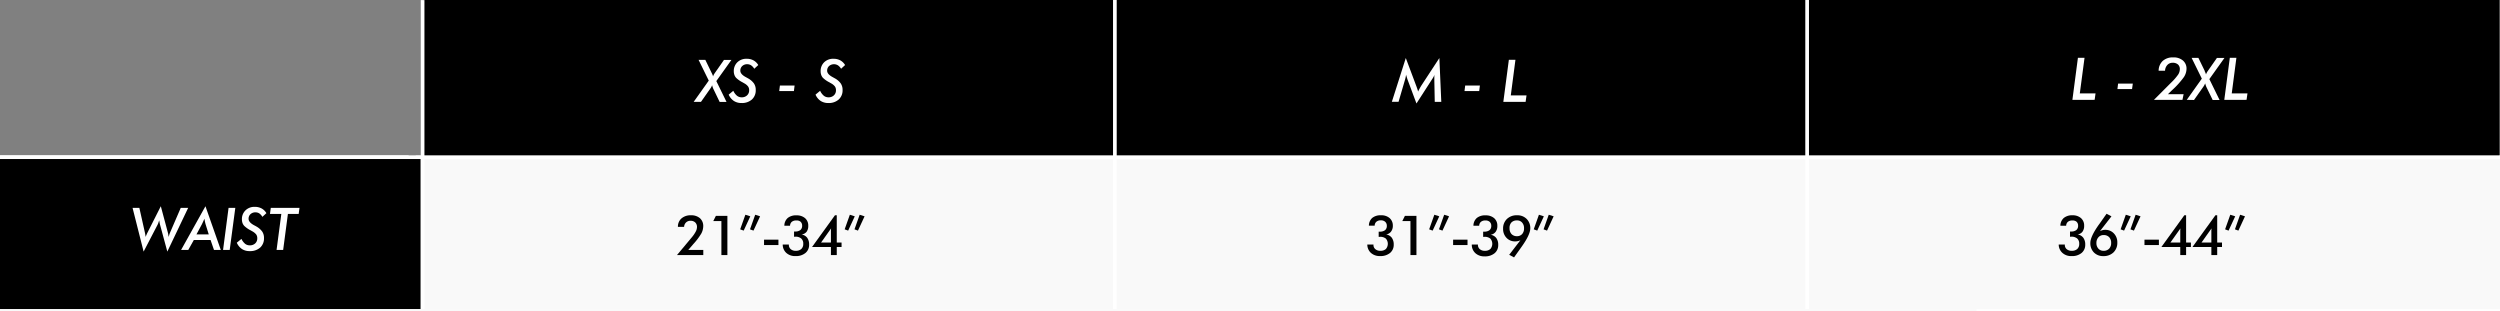 <svg xmlns="http://www.w3.org/2000/svg" viewBox="0 0 963.86 120"><rect x="0" y="0" width="963.86" height="120" fill="#808080" stroke="none"/><defs><style>.cls-1{fill:#f9f9f9;}.cls-2,.cls-3{fill:none;}.cls-2{stroke:#f9f9f9;}.cls-2,.cls-3,.cls-4,.cls-5{stroke-miterlimit:10;stroke-width:1.42px;}.cls-3,.cls-4,.cls-5{stroke:#fff;}.cls-4{fill:#424243;}.cls-6{fill:#fff;}</style></defs><g id="Layer_3" data-name="Layer 3"><rect class="cls-1" x="160.31" y="59.99" width="811.16" height="70.7"/><line class="cls-2" x1="-1092.35" y1="60.6" x2="157.54" y2="60.6"/><line class="cls-2" x1="-1092.35" y1="119.9" x2="157.54" y2="119.9"/><rect x="162.96" width="800.67" height="60.6"/><rect x="-14.06" y="60.6" width="176.27" height="59.3"/><line class="cls-3" x1="-54.12" y1="60.6" x2="1195.76" y2="60.6"/><line class="cls-4" x1="162.93" y1="0.03" x2="162.93" y2="120"/><line class="cls-4" x1="429.83" x2="429.83" y2="130.68"/><line class="cls-5" x1="696.73" x2="696.73" y2="130.68"/><path class="cls-6" d="M51.11,80.15h2.62l2.16,9.63c.07.34.12.63.16.87a6.26,6.26,0,0,1,.08.7c.14-.35.28-.66.4-.95s.21-.47.27-.59L62,79.51l2.79,10.43c0,.12.06.28.09.49s.08.52.13.92c.11-.35.2-.66.29-.95s.17-.49.23-.64l4.15-9.61h2.86L64.51,97,61.65,86.43a5.72,5.72,0,0,1-.12-.63c-.06-.34-.11-.62-.16-.84-.12.37-.23.69-.33,1s-.19.48-.25.61L55.37,97Z"/><path class="cls-6" d="M69.82,96.36l9.39-16.85,5.92,16.85H82.5l-1.32-3.83H74.73l-2.14,3.83Zm5.93-6h4.73l-1.25-4c-.06-.19-.12-.44-.19-.76s-.14-.74-.24-1.25c-.16.38-.32.75-.48,1.09l-.47,1Z"/><path class="cls-6" d="M86,96.36l2.12-16.21h2.6L88.56,96.36Z"/><path class="cls-6" d="M91.3,93.57l1.79-1.47A5.47,5.47,0,0,0,94.51,94a2.82,2.82,0,0,0,1.8.59,2.92,2.92,0,0,0,2.08-.75,2.58,2.58,0,0,0,.8-2,2.46,2.46,0,0,0-.42-1.45,5,5,0,0,0-1.49-1.21l-.65-.37a10.29,10.29,0,0,1-2.45-1.71A3.34,3.34,0,0,1,93.5,86a4.36,4.36,0,0,1-.23-1.42,4.66,4.66,0,0,1,1.38-3.48,4.88,4.88,0,0,1,3.58-1.35,5.48,5.48,0,0,1,2.62.61,4.91,4.91,0,0,1,1.86,1.82l-1.55,1.43A4.11,4.11,0,0,0,100,82.3a2.64,2.64,0,0,0-1.48-.43,2.72,2.72,0,0,0-1.94.69,2.36,2.36,0,0,0-.74,1.81c0,.89.71,1.71,2.13,2.48.36.18.63.33.81.44a7,7,0,0,1,2.32,2,4.38,4.38,0,0,1,.68,2.51,4.73,4.73,0,0,1-1.48,3.66,5.76,5.76,0,0,1-4,1.35,5.28,5.28,0,0,1-3-.79A5.52,5.52,0,0,1,91.3,93.57Z"/><path class="cls-6" d="M106.63,96.36l1.83-13.87h-4.37l.31-2.34h11.07l-.32,2.34H111l-1.83,13.87Z"/><path class="cls-6" d="M267.44,39.27l5.82-8.19-3.93-8h2.61l2.42,5,.06.12a7.83,7.83,0,0,1,.51,1.26,3.48,3.48,0,0,1,.23-.6q.16-.3.42-.69l3.55-5.07H282l-5.83,8.16,3.94,8.05h-2.65L275,34.21c-.07-.17-.15-.37-.23-.6s-.15-.48-.22-.76a6.86,6.86,0,0,1-.29.66,6.36,6.36,0,0,1-.37.59l-3.63,5.17Z"/><path class="cls-6" d="M280.94,36.48,282.72,35a5.5,5.5,0,0,0,1.43,1.92,2.83,2.83,0,0,0,1.8.6,2.88,2.88,0,0,0,2.08-.76,2.57,2.57,0,0,0,.8-2,2.34,2.34,0,0,0-.43-1.44,4.58,4.58,0,0,0-1.48-1.21l-.65-.38a10,10,0,0,1-2.45-1.71,3.25,3.25,0,0,1-.68-1.15,4.3,4.3,0,0,1-.23-1.41A4.66,4.66,0,0,1,284.29,24a4.92,4.92,0,0,1,3.58-1.34,5.37,5.37,0,0,1,2.62.61,4.88,4.88,0,0,1,1.86,1.81l-1.55,1.43a4.11,4.11,0,0,0-1.21-1.32,2.72,2.72,0,0,0-1.48-.43,2.69,2.69,0,0,0-1.94.7,2.34,2.34,0,0,0-.74,1.8c0,.89.71,1.72,2.13,2.48q.54.29.81.45a6.83,6.83,0,0,1,2.32,2,4.4,4.4,0,0,1,.68,2.51,4.7,4.7,0,0,1-1.48,3.66,5.72,5.72,0,0,1-4,1.36,5.29,5.29,0,0,1-2.95-.8A5.55,5.55,0,0,1,280.94,36.48Z"/><path class="cls-6" d="M300.42,35.11l.27-2.12h5.66l-.26,2.12Z"/><path class="cls-6" d="M314.42,36.48,316.2,35a5.38,5.38,0,0,0,1.43,1.92,2.8,2.8,0,0,0,1.79.6,2.87,2.87,0,0,0,2.08-.76,2.57,2.57,0,0,0,.8-2,2.4,2.4,0,0,0-.42-1.44,4.63,4.63,0,0,0-1.49-1.21l-.65-.38a10,10,0,0,1-2.45-1.71,3.25,3.25,0,0,1-.68-1.15,4.3,4.3,0,0,1-.22-1.41A4.66,4.66,0,0,1,317.76,24a4.92,4.92,0,0,1,3.59-1.34,5.39,5.39,0,0,1,2.62.61,4.93,4.93,0,0,1,1.85,1.81l-1.55,1.43a4,4,0,0,0-1.21-1.32,2.92,2.92,0,0,0-3.42.27,2.37,2.37,0,0,0-.74,1.8c0,.89.71,1.72,2.14,2.48l.81.45a6.78,6.78,0,0,1,2.31,2,4.41,4.41,0,0,1,.69,2.51,4.7,4.7,0,0,1-1.49,3.66,5.72,5.72,0,0,1-4,1.36,5.31,5.31,0,0,1-2.95-.8A5.46,5.46,0,0,1,314.42,36.48Z"/><path class="cls-6" d="M553,31v-.39c0-.33,0-.64,0-.94s0-.61.07-.92a5.79,5.79,0,0,1-.39.91c-.17.31-.41.7-.73,1.17l-5.84,9.07-3.36-9c-.08-.2-.17-.47-.26-.78s-.23-.75-.39-1.32a11.71,11.71,0,0,1-.47,2.15v0l-2.43,8.31h-2.58L542,22.37l3.93,10.49c.2.52.36,1,.48,1.34s.24.74.33,1.1c.19-.42.4-.84.63-1.25s.47-.82.73-1.23l6.84-10.45.74,16.9h-2.52Z"/><path class="cls-6" d="M564.63,35.11l.26-2.12h5.67l-.26,2.12Z"/><path class="cls-6" d="M579.6,39.27l2.13-16.22h2.54l-1.79,13.72h6.06l-.35,2.5Z"/><path class="cls-6" d="M799,38.5l2.13-16.21h2.55L801.86,36h6.06l-.34,2.49Z"/><path class="cls-6" d="M816.36,34.35l.26-2.13h5.67L822,34.35Z"/><path class="cls-6" d="M830.44,38.5,836.92,32a21.16,21.16,0,0,0,2.86-3.26,3.89,3.89,0,0,0,.64-2.05,2.32,2.32,0,0,0-.73-1.84,3,3,0,0,0-2.06-.65,2.68,2.68,0,0,0-2,.83,3.46,3.46,0,0,0-.91,2.23h-2.47a5.17,5.17,0,0,1,1.59-3.78,5.72,5.72,0,0,1,4-1.35,5.49,5.49,0,0,1,3.75,1.18A4.05,4.05,0,0,1,843,26.53a6,6,0,0,1-1,3.17,32.47,32.47,0,0,1-4.59,5.08l-1.59,1.54h6.06l-.45,2.18Z"/><path class="cls-6" d="M843.09,38.5l5.81-8.18-3.93-8h2.61l2.43,5s0,.06,0,.12a7.51,7.51,0,0,1,.51,1.27,2.51,2.51,0,0,1,.24-.6,5.16,5.16,0,0,1,.42-.7l3.54-5.07h2.9l-5.82,8.16,3.94,8.05h-2.66l-2.45-5.06c-.07-.17-.15-.37-.22-.6s-.16-.48-.23-.75c-.09.23-.19.45-.29.65a4.05,4.05,0,0,1-.36.59l-3.64,5.17Z"/><path class="cls-6" d="M857.56,38.5l2.13-16.21h2.54L860.44,36h6.06l-.35,2.49Z"/><path d="M793.72,94.27h2.36v.12a2.09,2.09,0,0,0,.72,1.67,2.83,2.83,0,0,0,1.94.63,3,3,0,0,0,2.13-.69,2.55,2.55,0,0,0,.76-2,2.59,2.59,0,0,0-.78-2.05,3.36,3.36,0,0,0-2.31-.69h-.46v-2h.44a3.14,3.14,0,0,0,2-.57,2.06,2.06,0,0,0,.68-1.67,2,2,0,0,0-.62-1.55A2.33,2.33,0,0,0,799,85a2.59,2.59,0,0,0-1.74.53,2,2,0,0,0-.66,1.5h-2.23a4,4,0,0,1,1.32-3A5,5,0,0,1,799,83a4.84,4.84,0,0,1,3.31,1.09,3.77,3.77,0,0,1,1.22,3,3.66,3.66,0,0,1-.69,2.3A2.88,2.88,0,0,1,801,90.4a3.35,3.35,0,0,1,2.2,1.26,4.36,4.36,0,0,1,.75,2.67,4,4,0,0,1-1.42,3.21,5.72,5.72,0,0,1-3.83,1.19,5,5,0,0,1-3.53-1.21A4.35,4.35,0,0,1,793.72,94.27Z"/><path d="M809.64,89.1a6.1,6.1,0,0,1,1-.37,4.17,4.17,0,0,1,1-.12A4.45,4.45,0,0,1,815,90a4.9,4.9,0,0,1,1.32,3.53,5.06,5.06,0,0,1-1.48,3.78,5.4,5.4,0,0,1-3.9,1.43,4.89,4.89,0,0,1-3.64-1.4,5,5,0,0,1-1.38-3.68q0-2.45,3.33-7.12l.27-.36,2.65-3.77,1.89,1Zm-1.38,4.57a3.12,3.12,0,0,0,.76,2.19,2.54,2.54,0,0,0,2,.83,2.83,2.83,0,0,0,2.14-.81,3.06,3.06,0,0,0,.78-2.21,3.11,3.11,0,0,0-.77-2.23,2.79,2.79,0,0,0-2.13-.81,2.53,2.53,0,0,0-2,.85A3.17,3.17,0,0,0,808.26,93.67Z"/><path d="M817.59,88.42l2-5.63,1.9.61-2.56,5.51Zm3.79,0,2-5.63,1.89.61-2.55,5.51Z"/><path d="M826.79,92.4h5.56v2.08h-5.56Z"/><path d="M840.59,98.33V95.24H833.3L842.15,83h.69V93.52h1.85v1.72h-1.85v3.09Zm.06-10.27-3.87,5.46h3.81v-4c0-.21,0-.44,0-.7S840.63,88.34,840.65,88.06Z"/><path d="M852.58,98.33V95.24h-7.29L854.14,83h.69V93.52h1.85v1.72h-1.85v3.09Zm.06-10.27-3.87,5.46h3.81v-4c0-.21,0-.44,0-.7S852.62,88.34,852.64,88.06Z"/><path d="M857.87,88.42l2-5.63,1.9.61-2.56,5.51Zm3.79,0,2-5.63,1.88.61L863,88.91Z"/><path d="M527.16,94.27h2.37v.12a2.09,2.09,0,0,0,.72,1.67,2.81,2.81,0,0,0,1.94.63,3,3,0,0,0,2.13-.69,3.06,3.06,0,0,0,0-4,3.37,3.37,0,0,0-2.31-.69h-.47v-2H532a3.14,3.14,0,0,0,2-.57,2.06,2.06,0,0,0,.68-1.67,2,2,0,0,0-.62-1.55,2.33,2.33,0,0,0-1.65-.57,2.59,2.59,0,0,0-1.74.53A2,2,0,0,0,530,87h-2.23a4,4,0,0,1,1.31-3,5.06,5.06,0,0,1,3.38-1,4.79,4.79,0,0,1,3.3,1.09A3.75,3.75,0,0,1,537,87a3.66,3.66,0,0,1-.7,2.3,2.86,2.86,0,0,1-1.91,1.09,3.38,3.38,0,0,1,2.2,1.26,4.36,4.36,0,0,1,.75,2.67,4,4,0,0,1-1.42,3.21,5.72,5.72,0,0,1-3.83,1.19,5,5,0,0,1-3.53-1.21A4.32,4.32,0,0,1,527.16,94.27Z"/><path d="M543.79,98.33V85.23h-3.14l1-2h4.45V98.33Z"/><path d="M551,88.42l2-5.63,1.9.61-2.55,5.51Zm3.79,0,2-5.63,1.89.61-2.55,5.51Z"/><path d="M560.24,92.4h5.55v2.08h-5.55Z"/><path d="M567.44,94.27h2.37v.12a2.09,2.09,0,0,0,.72,1.67,2.83,2.83,0,0,0,1.94.63A3,3,0,0,0,574.6,96a3.06,3.06,0,0,0,0-4,3.36,3.36,0,0,0-2.31-.69h-.47v-2h.45a3.14,3.14,0,0,0,2-.57,2.06,2.06,0,0,0,.68-1.67,2,2,0,0,0-.62-1.55A2.33,2.33,0,0,0,572.7,85a2.59,2.59,0,0,0-1.74.53,2,2,0,0,0-.66,1.5h-2.23a4,4,0,0,1,1.32-3,5,5,0,0,1,3.37-1,4.84,4.84,0,0,1,3.31,1.09,3.77,3.77,0,0,1,1.22,3,3.66,3.66,0,0,1-.69,2.3,2.9,2.9,0,0,1-1.92,1.09,3.38,3.38,0,0,1,2.2,1.26,4.36,4.36,0,0,1,.75,2.67,4,4,0,0,1-1.42,3.21,5.72,5.72,0,0,1-3.83,1.19,5,5,0,0,1-3.53-1.21A4.36,4.36,0,0,1,567.44,94.27Z"/><path d="M586.19,92.61a4.52,4.52,0,0,1-1,.35,4.2,4.2,0,0,1-1,.11,4.44,4.44,0,0,1-3.36-1.37,4.85,4.85,0,0,1-1.32-3.52A5,5,0,0,1,581,84.41,5.36,5.36,0,0,1,584.93,83a4.93,4.93,0,0,1,3.65,1.4A5,5,0,0,1,590,88q0,2.44-3.33,7.11l-.26.37-2.68,3.76-1.87-1ZM587.58,88a3.13,3.13,0,0,0-.74-2.19,2.5,2.5,0,0,0-2-.83,2.84,2.84,0,0,0-2.14.81A3,3,0,0,0,582,88a3.14,3.14,0,0,0,.77,2.25,2.76,2.76,0,0,0,2.11.81,2.54,2.54,0,0,0,2-.86A3.17,3.17,0,0,0,587.58,88Z"/><path d="M591.32,88.42l2-5.63,1.9.61-2.55,5.51Zm3.79,0,2-5.63,1.89.61-2.55,5.51Z"/><path d="M271.15,96.35v2H261l5.68-6.8a12.38,12.38,0,0,0,1.55-2.25,3.85,3.85,0,0,0,.49-1.75,2.39,2.39,0,0,0-.67-1.78,2.54,2.54,0,0,0-1.83-.65,2.39,2.39,0,0,0-1.72.65,2.51,2.51,0,0,0-.75,1.71h-2.38a4.14,4.14,0,0,1,1.37-3.27A5.34,5.34,0,0,1,266.38,83a5.08,5.08,0,0,1,3.48,1.13,4,4,0,0,1,1.27,3.09A6.19,6.19,0,0,1,270.4,90a24.75,24.75,0,0,1-3.1,4.11l-1.93,2.24Z"/><path d="M278.13,98.33V85.23H275l1-2h4.44V98.33Z"/><path d="M285.37,88.42l2-5.63,1.9.61-2.55,5.51Zm3.79,0,2-5.63,1.89.61-2.55,5.51Z"/><path d="M294.57,92.4h5.55v2.08h-5.55Z"/><path d="M301.77,94.27h2.37v.12a2.09,2.09,0,0,0,.72,1.67,2.83,2.83,0,0,0,1.94.63,3,3,0,0,0,2.13-.69,2.55,2.55,0,0,0,.76-2,2.59,2.59,0,0,0-.78-2.05,3.36,3.36,0,0,0-2.31-.69h-.46v-2h.44a3.14,3.14,0,0,0,2-.57,2.06,2.06,0,0,0,.68-1.67,2,2,0,0,0-.62-1.55A2.33,2.33,0,0,0,307,85a2.59,2.59,0,0,0-1.74.53,2,2,0,0,0-.66,1.5H302.4a4,4,0,0,1,1.32-3,5,5,0,0,1,3.37-1,4.84,4.84,0,0,1,3.31,1.09,3.77,3.77,0,0,1,1.22,3,3.66,3.66,0,0,1-.69,2.3A2.88,2.88,0,0,1,309,90.4a3.38,3.38,0,0,1,2.2,1.26,4.36,4.36,0,0,1,.75,2.67,4,4,0,0,1-1.42,3.21,5.72,5.72,0,0,1-3.83,1.19,5,5,0,0,1-3.53-1.21A4.36,4.36,0,0,1,301.77,94.27Z"/><path d="M320.36,98.33V95.24h-7.29L321.91,83h.7V93.52h1.85v1.72h-1.85v3.09Zm.06-10.27-3.87,5.46h3.81v-4c0-.2,0-.43,0-.69S320.4,88.34,320.42,88.06Z"/><path d="M325.65,88.42l2-5.63,1.9.61L327,88.91Zm3.79,0,2-5.63,1.89.61-2.55,5.51Z"/><line class="cls-3" x1="-54.12" y1="119.9" x2="1195.76" y2="119.9"/><line class="cls-2" x1="-276.16" y1="119.9" x2="973.72" y2="119.9"/><line class="cls-3" x1="762.06" y1="119.9" x2="2011.94" y2="119.9"/></g></svg>